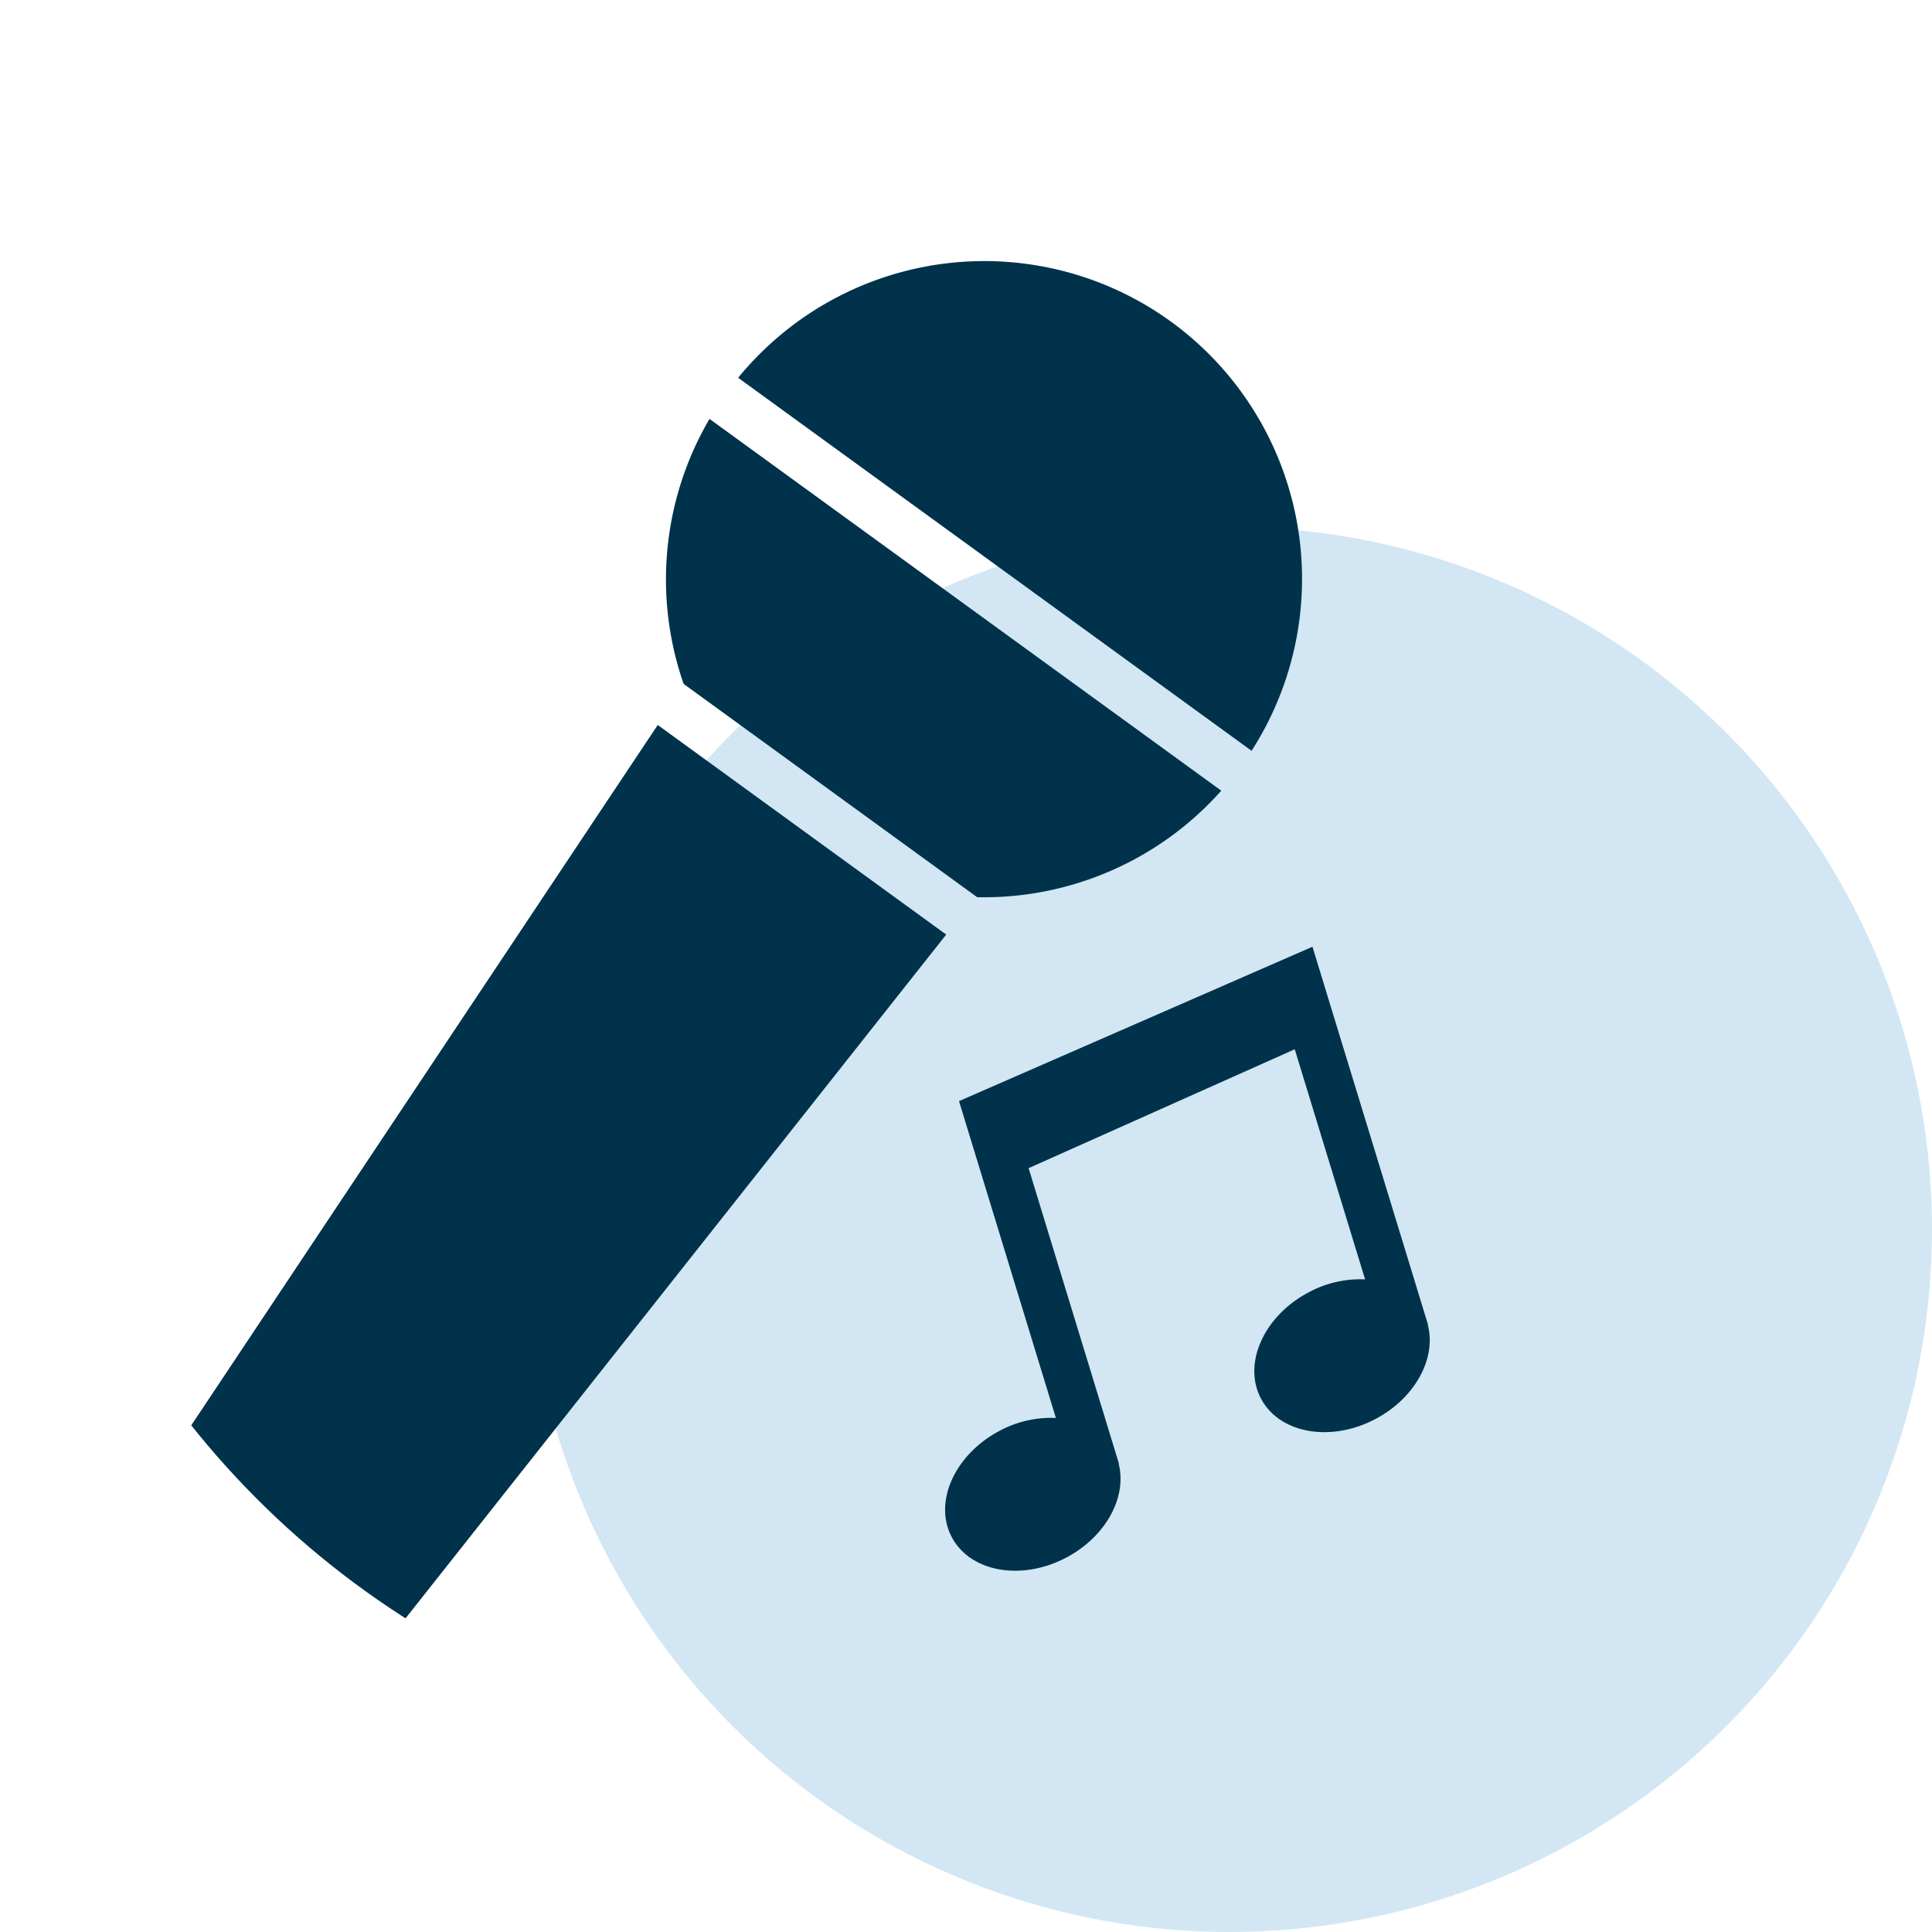 <svg xmlns="http://www.w3.org/2000/svg" xmlns:xlink="http://www.w3.org/1999/xlink" width="110" height="110" viewBox="0 0 110 110"><defs><clipPath id="a"><circle cx="50" cy="50" r="50" transform="translate(88.198 32.198)" fill="#fff"/></clipPath></defs><g transform="translate(-1049 -1751)"><circle cx="40" cy="40" r="40" transform="translate(1079 1781)" fill="#d2e7f3"/><g transform="translate(960.802 1718.802)" clip-path="url(#a)"><g transform="translate(63.049 37.47)"><g transform="translate(22.744 6.986)"><path d="M0,41.486,11.105,52.593,52.592,14.356,38.236,0Z" transform="translate(2.088 35.001) rotate(-9)" fill="#00324b"/><path d="M.285,14.673,14.893,29.281a18.087,18.087,0,0,0,14.675-3.816L4.1,0A18.085,18.085,0,0,0,.285,14.673Z" transform="translate(38.752 12.234) rotate(-9)" fill="#00324b"/><path d="M24.845,5.295A18.106,18.106,0,0,0,0,4.592l25.55,25.55A18.107,18.107,0,0,0,24.845,5.295Z" transform="translate(43.714 4.715) rotate(-9)" fill="#00324b"/><path d="M7.711,2.521V21.386a6.181,6.181,0,0,0-3.294-.234C1.583,21.7-.368,23.933.059,26.144s3.068,3.562,5.9,3.016c2.515-.484,4.331-2.3,4.409-4.252h.016V7.33l16.47-2.043v13.7a6.194,6.194,0,0,0-3.293-.233c-2.835.544-4.785,2.781-4.36,4.992s3.068,3.561,5.9,3.015c2.516-.484,4.333-2.3,4.409-4.251h.016V0Z" transform="translate(48.896 50.278) rotate(-17)" fill="#00324b"/></g><rect width="106.189" height="106.189" fill="none"/></g></g></g></svg>